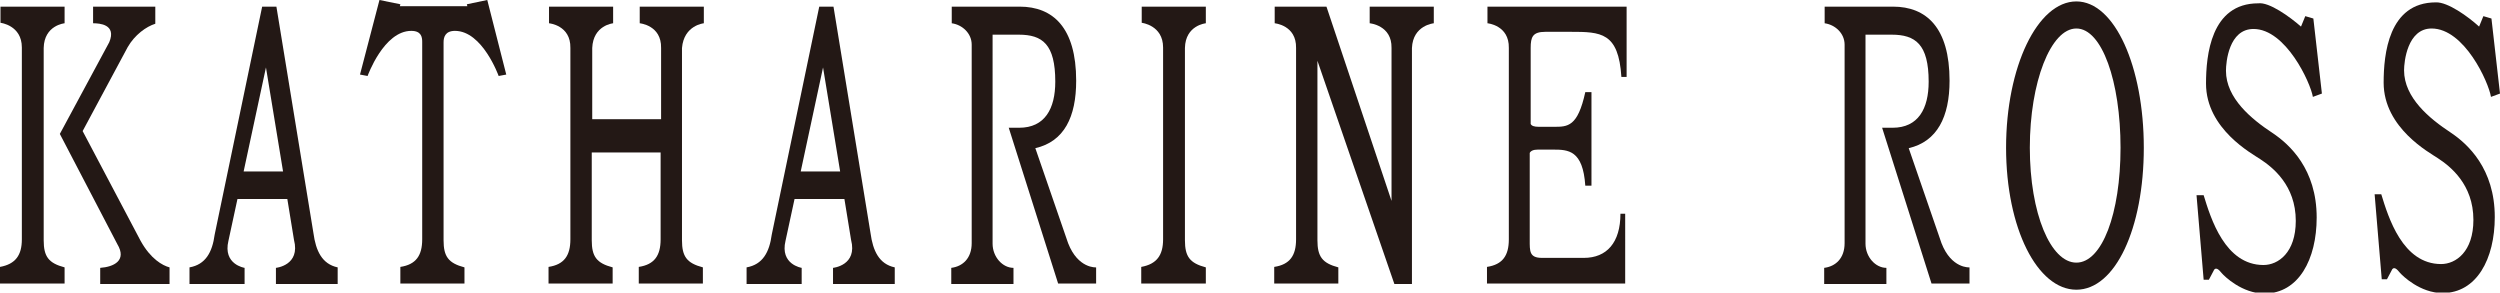 <?xml version="1.0" encoding="utf-8"?>
<!-- Generator: Adobe Illustrator 24.2.3, SVG Export Plug-In . SVG Version: 6.00 Build 0)  -->
<svg version="1.1" id="レイヤー_1" xmlns="http://www.w3.org/2000/svg" xmlns:xlink="http://www.w3.org/1999/xlink" x="0px"
	 y="0px" viewBox="0 0 526.4 61.6" style="enable-background:new 0 0 526.4 61.6;" xml:space="preserve">
<style type="text/css">
	.st0{fill:#231815;}
</style>
<g>
	<path class="st0" d="M13.5,59.7H0v-3.5c3.3-0.6,4.6-2.5,4.6-5.8V10c0-4.7-4.5-5.2-4.5-5.2V1.4h13.5v3.5c0,0-4.3,0.4-4.4,5.2v40.5
		c0,3.4,1,4.8,4.4,5.7V59.7z"/>
	<path class="st0" d="M253.8,59.7h-13.5v-3.5c3.3-0.6,4.6-2.5,4.6-5.8V10c0-4.7-4.5-5.2-4.5-5.2V1.4h13.5v3.5c0,0-4.3,0.4-4.4,5.2
		v40.5c0,3.4,1,4.8,4.4,5.7V59.7z"/>
	<path class="st0" d="M19.6,1.4v3.5c1.3,0,5,0.2,3.4,4L12.6,28.2l12.1,23.2c2.1,3.5-0.8,4.8-3.6,5v3.4h14.6v-3.5
		c-1.5-0.4-4-1.8-6.1-5.6L17.4,27.6l9.5-17.7c1.5-2.6,3.9-4.3,5.8-4.9V1.4H19.6z"/>
	<path class="st0" d="M384.2,1.5v3.4c2.2,0.3,4.2,2.1,4.2,4.5v41.8c0,3.2-1.9,4.9-4.3,5.2v3.4h13.1v-3.4c-2.3,0-4.4-2.3-4.4-5.1V7.3
		h5.5c5,0,7.8,2,7.8,9.9c0,5.7-2.2,9.7-7.6,9.7l-2.2,0l10.4,32.8h8v-3.4c0,0-3.8,0.3-5.9-5.1l-6.9-20c6-1.4,8.6-6.6,8.6-14.2
		c0-11.2-4.9-15.6-11.9-15.6H384.2z"/>
	<path class="st0" d="M200.4,1.5v3.4c2.2,0.3,4.2,2.1,4.2,4.5v41.8c0,3.2-1.9,4.9-4.3,5.2v3.4h13.1v-3.4c-2.3,0-4.4-2.3-4.4-5.1V7.3
		h5.5c5,0,7.7,2,7.7,9.9c0,5.7-2.2,9.7-7.6,9.7l-2.2,0l10.4,32.8h8v-3.4c0,0-3.8,0.3-5.9-5.1l-6.9-20c6.1-1.4,8.6-6.6,8.6-14.2
		c0-11.2-4.9-15.6-11.9-15.6H200.4z"/>
	<path class="st0" d="M437.2,0.3c-8.2,0-14.8,13.8-14.8,30.8c0,17,6.6,29.9,14.8,29.9c8.2,0,14.2-12.9,14.2-29.9
		C451.4,14.1,445.3,0.3,437.2,0.3z M437.2,55.3c-5.4,0-9.8-10.3-9.8-24.2c0-13.8,4.4-25.1,9.8-25.1c5.4,0,9.3,11.2,9.3,25.1
		C446.5,45,442.6,55.3,437.2,55.3z"/>
	<path class="st0" d="M484.5,5.6l0.9-2.2l1.7,0.5l1.8,15.8l-1.9,0.7c-0.5-3-5.7-14.3-12.5-14.3c-5.2,0-5.8,7-5.8,8.8
		c0,5.8,5.4,10.2,9.8,13.1c3.6,2.4,9.3,7.6,9.3,17.8c0,8.8-3.8,16-11,16c-4.7,0-8.4-3.6-9-4.3c-0.5-0.6-1.3-1.6-1.8-0.3l-0.9,1.7
		h-1.1l-1.5-17.8l1.5,0c1.5,4.9,4.5,14.7,12.6,14.7c3.1,0,6.8-2.6,6.8-9.3c0-7.5-4.9-11.3-7.5-13c-1.6-1.1-11.4-6.3-11.4-15.9
		c0-5.9,1-16.9,11-16.9C477.8,0.4,482.1,3.5,484.5,5.6z"/>
	<path class="st0" d="M522,5.6l0.9-2.2l1.7,0.5l1.8,15.8l-1.9,0.7C524,17.3,518.9,6,512,6c-5.1,0-5.8,7-5.8,8.8
		c0,5.8,5.4,10.2,9.8,13.1c3.6,2.4,9.3,7.6,9.3,17.8c0,8.8-3.8,16-11,16c-4.7,0-8.4-3.6-9-4.3c-0.5-0.6-1.3-1.6-1.8-0.3l-0.9,1.7
		h-1.1L500,40.9l1.4,0c1.5,4.9,4.5,14.7,12.6,14.7c3.1,0,6.8-2.6,6.8-9.3c0-7.5-4.9-11.3-7.5-13c-1.6-1.1-11.4-6.3-11.4-15.9
		c0-5.9,1-16.9,11-16.9C515.4,0.4,519.7,3.5,522,5.6z"/>
	<path class="st0" d="M66,49.1L58.2,1.4h-3l-10,48c-0.5,3.7-1.9,6.3-5.3,6.9v3.5h11.6v-3.4c0,0-4.6-0.7-3.4-5.7l1.9-8.8h10.5
		l1.4,8.6c1.4,5.4-3.8,5.9-3.8,5.9v3.4h13v-3.5C67.8,55.6,66.5,52.8,66,49.1z M51.3,36.1l4.7-21.9l3.6,21.9H51.3z"/>
	<path class="st0" d="M183.3,49.1l-7.8-47.7h-3l-10,48c-0.5,3.7-1.9,6.3-5.3,6.9v3.5h11.6v-3.4c0,0-4.6-0.7-3.4-5.7l1.9-8.8h10.5
		l1.4,8.6c1.4,5.4-3.8,5.9-3.8,5.9v3.4h13v-3.5C185.1,55.6,183.8,52.8,183.3,49.1z M168.6,36.1l4.7-21.9l3.6,21.9H168.6z"/>
	<path class="st0" d="M102.6,0l-4.3,0.9l0.1,0.4h-7.1h-7.1l0.1-0.4L79.9,0l-4.1,15.7l1.6,0.3c0,0,3.4-9.5,9.2-9.5
		c2.1,0,2.3,1.3,2.3,2.3l0,41.6c0,3.4-1.3,5.3-4.6,5.8v3.5h13.5v-3.4c-3.4-0.9-4.4-2.3-4.4-5.7l0-41.7c0-1,0.3-2.4,2.4-2.4
		c5.8,0,9.2,9.5,9.2,9.5l1.6-0.3L102.6,0z"/>
	<path class="st0" d="M148.2,4.9V1.4h-13.5v3.5c0,0,4.6,0.4,4.5,5.2v15h-14.5V10.1c0.2-4.8,4.4-5.2,4.4-5.2V1.4h-13.5v3.5
		c0,0,4.6,0.4,4.5,5.2v40.3c0,3.4-1.3,5.3-4.6,5.8v3.5h13.5v-3.4c-3.4-0.9-4.4-2.3-4.4-5.7V32.1h14.5v18.3c0,3.4-1.3,5.3-4.6,5.8
		v3.5h13.5v-3.4c-3.4-0.9-4.4-2.3-4.4-5.7V10.1C144,5.3,148.2,4.9,148.2,4.9z"/>
	<path class="st0" d="M288.4,1.4v3.5c0,0,4.7,0.4,4.6,5.2v32.2L279.3,1.4h-10.9v3.5c0,0,4.6,0.4,4.5,5.2v40.3c0,3.4-1.3,5.3-4.6,5.8
		v3.5h13.5v-3.4c-3.4-0.9-4.4-2.3-4.4-5.7V12.8l16.2,47h3.7V10.1c0.2-4.8,4.6-5.2,4.6-5.2V1.4H288.4z"/>
	<path class="st0" d="M335.2,19.4h-1.4c-1.6,7.3-3.7,7.3-6.6,7.3h-3.2c-1,0-1.5-0.2-1.7-0.6v-16c0-2.3,0.4-3.4,3.1-3.4h5.3
		c6.4,0,10.1,0.1,10.7,9.5h1.1V1.4l-15.8,0h-13.5v3.5c0,0,4.6,0.4,4.5,5.2v40.3c0,3.4-1.3,5.3-4.6,5.8v3.5h29.1V45h-1
		c0,6.1-2.9,9.3-7.7,9.3h-8.8c-2.7,0-2.6-1.4-2.6-3.8V32.2c0.2-0.4,0.7-0.7,1.7-0.7h3.2c3.2,0,6.3,0.1,6.8,7.6h1.3V19.4z"/>
</g>
</svg>
